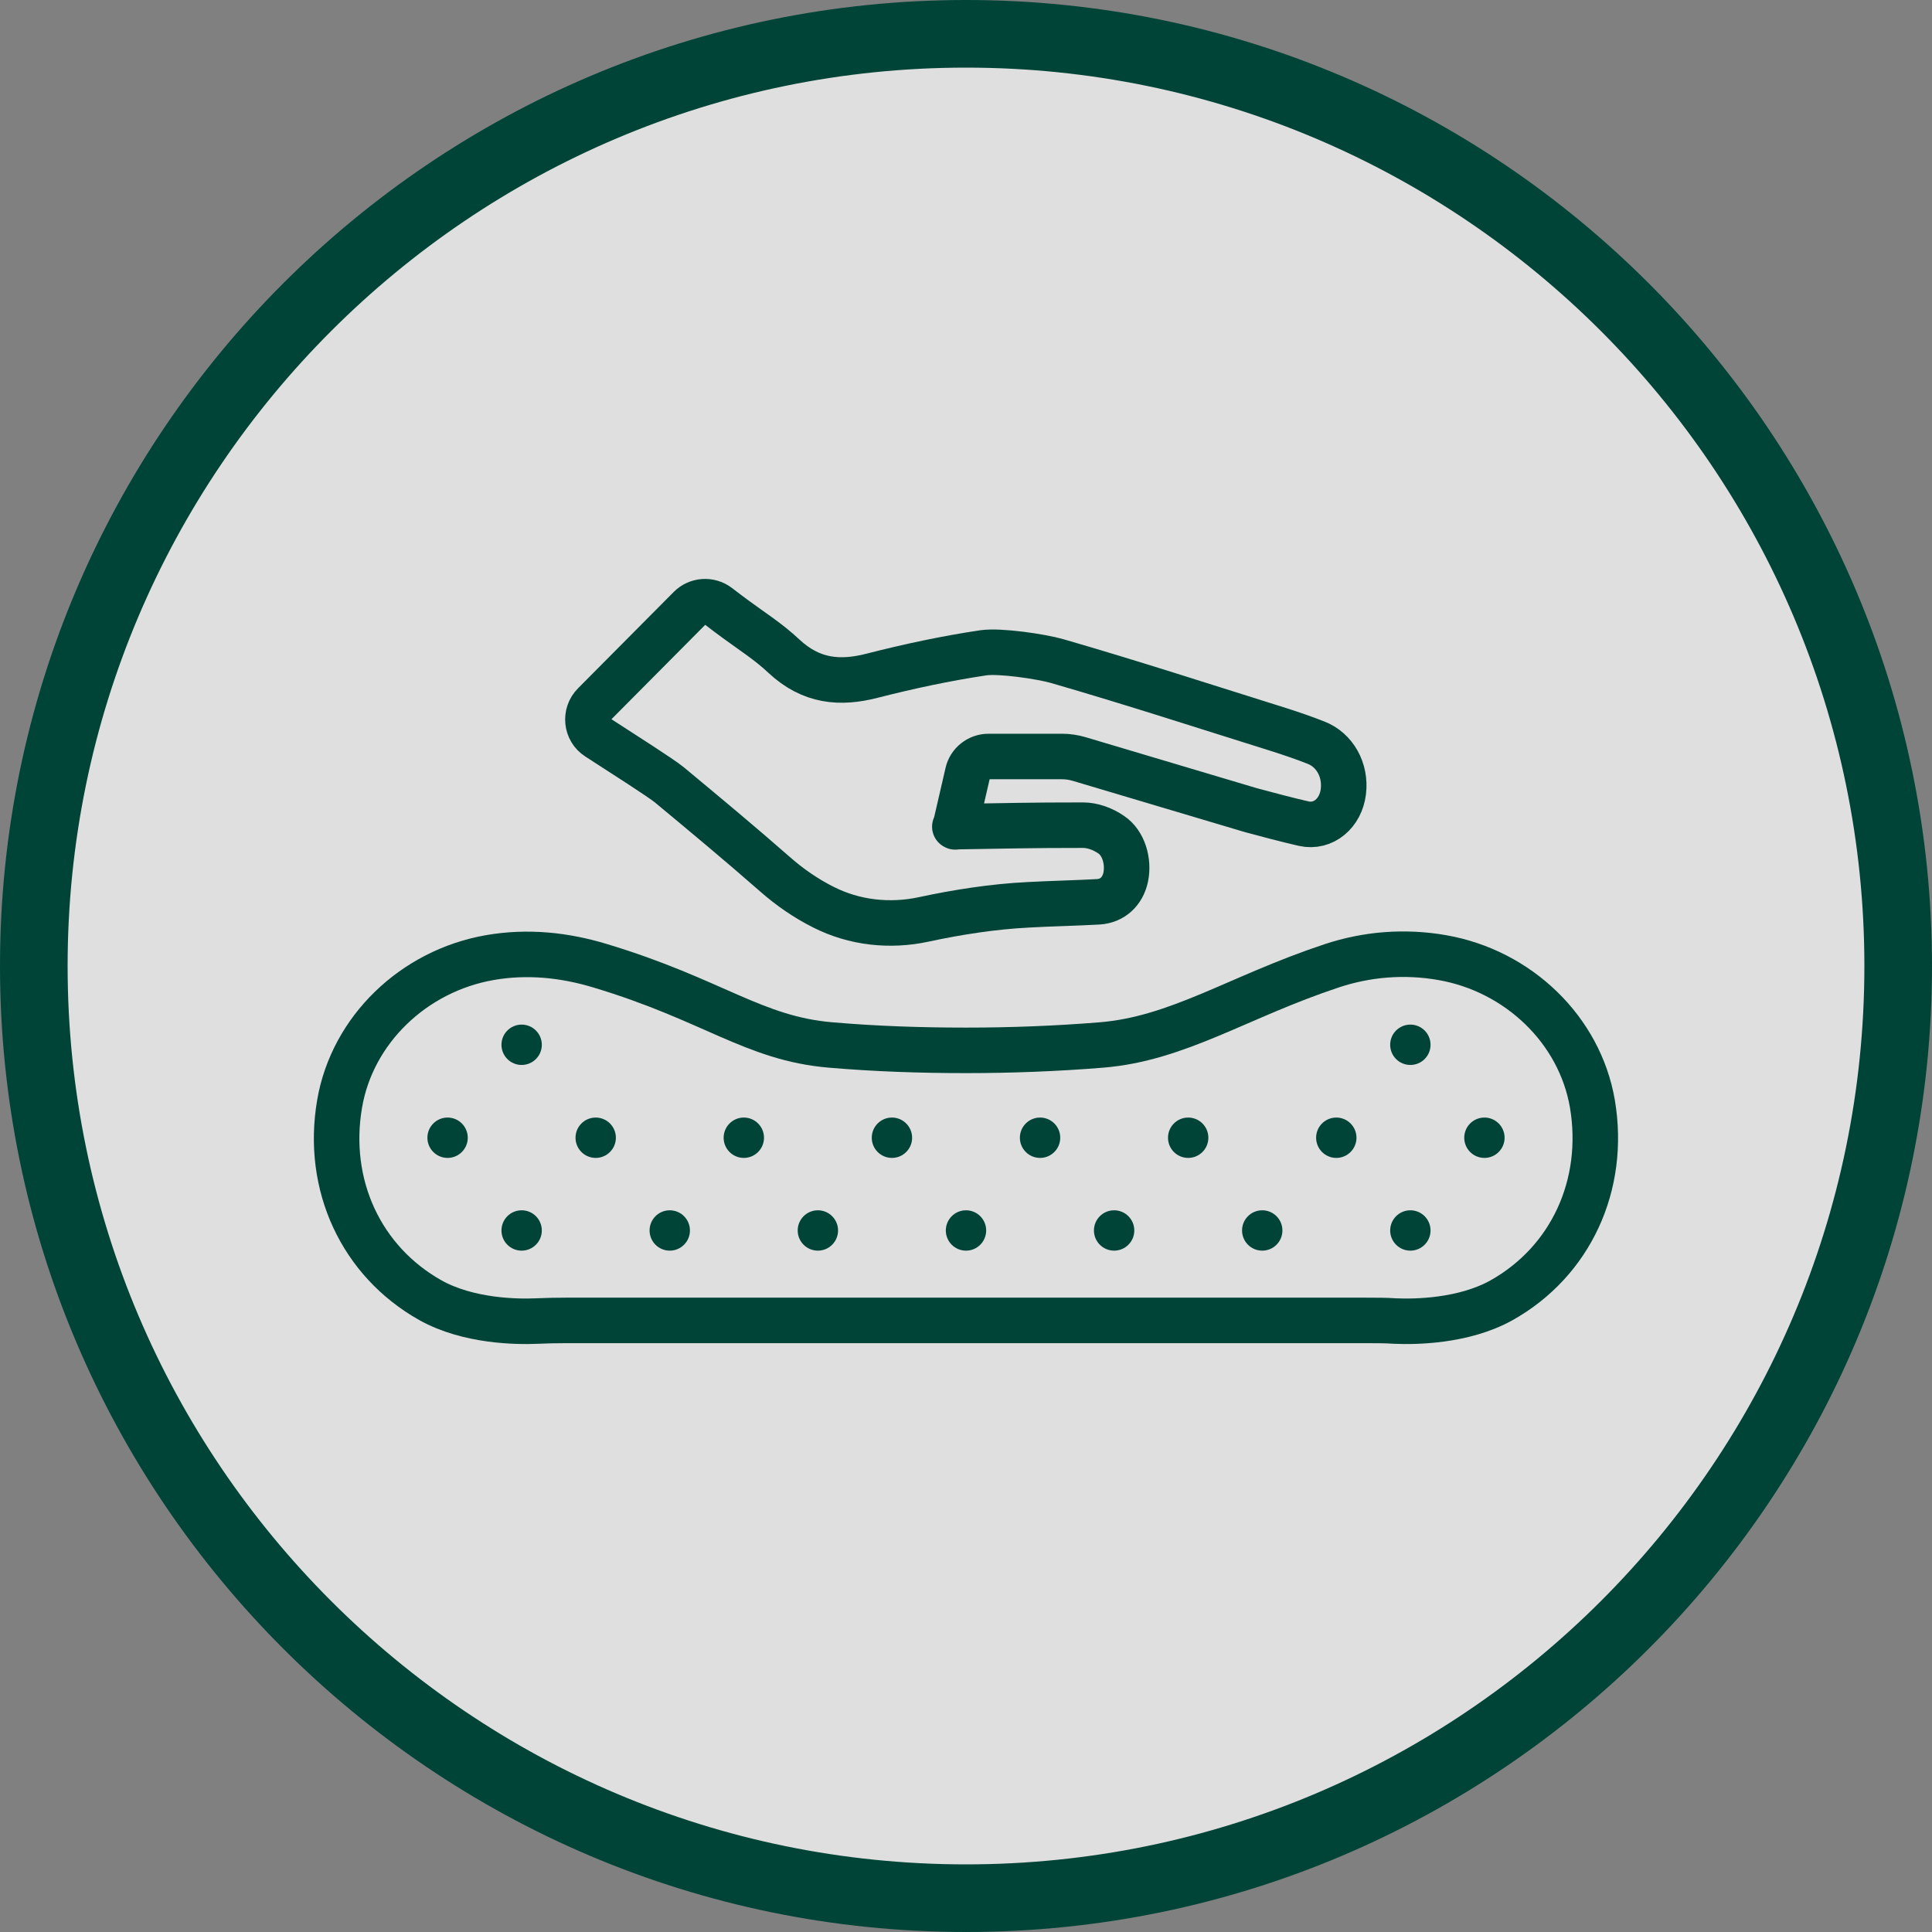 <?xml version="1.0" encoding="UTF-8"?>
<svg id="Layer_1" xmlns="http://www.w3.org/2000/svg" version="1.1" viewBox="0 0 90 90">
  <rect x="0" y="0" width="90" height="90" fill="#808080" stroke="none"/>
  <!-- Generator: Adobe Illustrator 29.6.0, SVG Export Plug-In . SVG Version: 2.1.1 Build 207)  -->
  <defs>
    <style>
      .st0 {
        fill: #004438;
      }

      .st1 {
        stroke-linecap: round;
      }

      .st1, .st2 {
        fill: none;
        stroke: #004438;
        stroke-miterlimit: 10;
        stroke-width: 2.12px;
      }

      .st3 {
        fill: #fff;
        opacity: .75;
      }
    </style>
  </defs>
  <g>
    <circle class="st3" cx="45" cy="45" r="44.5"/>
    <path class="st0" d="M45,90C20.19,90,0,69.81,0,45S20.19,0,45,0s45,20.19,45,45-20.19,45-45,45ZM45,3.15C21.93,3.15,3.15,21.93,3.15,45s18.77,41.85,41.85,41.85,41.85-18.77,41.85-41.85S68.07,3.15,45,3.15Z"/>
  </g>
  <g>
    <path class="st1" d="M44.5,38.52l.58-2.51c.1-.45.51-.77.97-.77h3.41c.28,0,.55.04.82.12l7.99,2.38c.82.22,1.64.44,2.47.63.9.2,1.72-.48,1.84-1.5.12-1-.4-1.94-1.29-2.28-.56-.22-1.12-.41-1.68-.59-3.45-1.08-6.89-2.2-10.35-3.2-.76-.22-2.68-.5-3.45-.39-1.74.26-3.47.63-5.19,1.07-1.48.38-2.83.28-4.11-.92-.7-.66-1.49-1.16-2.25-1.72-.27-.2-.54-.4-.81-.61-.4-.3-.96-.26-1.31.09l-4.46,4.49c-.45.45-.37,1.2.16,1.54,1.19.77,2.95,1.89,3.34,2.21,1.65,1.37,3.31,2.75,4.94,4.18.66.58,1.42,1.11,2.24,1.52,1.44.73,3.09.91,4.67.57s3.25-.6,4.87-.68c1.09-.06,2.17-.08,3.26-.14.67-.04,1.14-.49,1.28-1.15.15-.72-.09-1.59-.68-1.98-.39-.27-.87-.44-1.31-.44-2.62,0-3.35.03-5.97.07"/>
    <g>
      <path class="st2" d="M45,61.51h18.64c.45,0,.91,0,1.36.03.9.04,3.18.02,4.95-.97,3.21-1.8,4.87-5.36,4.23-9.15-.59-3.45-3.45-6.19-6.99-6.81-1.77-.31-3.52-.16-5.15.38-4.35,1.44-7.15,3.4-10.74,3.69-2.1.17-4.2.25-6.3.25-2.1,0-4.2-.07-6.3-.25-3.59-.3-5.49-2.11-10.74-3.69-1.65-.5-3.38-.69-5.15-.38-3.54.62-6.4,3.36-6.99,6.81-.65,3.79,1.01,7.34,4.23,9.15,1.77.99,4.05,1.01,4.95.97.45-.02.91-.03,1.36-.03h18.64Z"/>
      <circle class="st0" cx="20.85" cy="53" r=".94"/>
      <circle class="st0" cx="27.75" cy="53" r=".94"/>
      <circle class="st0" cx="34.65" cy="53" r=".94"/>
      <circle class="st0" cx="41.55" cy="53" r=".94"/>
      <circle class="st0" cx="48.45" cy="53" r=".94"/>
      <circle class="st0" cx="55.35" cy="53" r=".94"/>
      <circle class="st0" cx="62.25" cy="53" r=".94"/>
      <circle class="st0" cx="69.15" cy="53" r=".94"/>
      <circle class="st0" cx="24.3" cy="57.32" r=".94"/>
      <circle class="st0" cx="31.2" cy="57.32" r=".94"/>
      <circle class="st0" cx="38.1" cy="57.32" r=".94"/>
      <circle class="st0" cx="45" cy="57.32" r=".94"/>
      <circle class="st0" cx="51.9" cy="57.32" r=".94"/>
      <circle class="st0" cx="58.8" cy="57.32" r=".94"/>
      <circle class="st0" cx="65.7" cy="57.32" r=".94"/>
      <circle class="st0" cx="24.3" cy="48.67" r=".94"/>
      <path class="st0" d="M65.7,47.73c.52,0,.94.42.94.94s-.42.94-.94.94-.94-.42-.94-.94.42-.94.94-.94Z"/>
    </g>
  </g>
</svg>